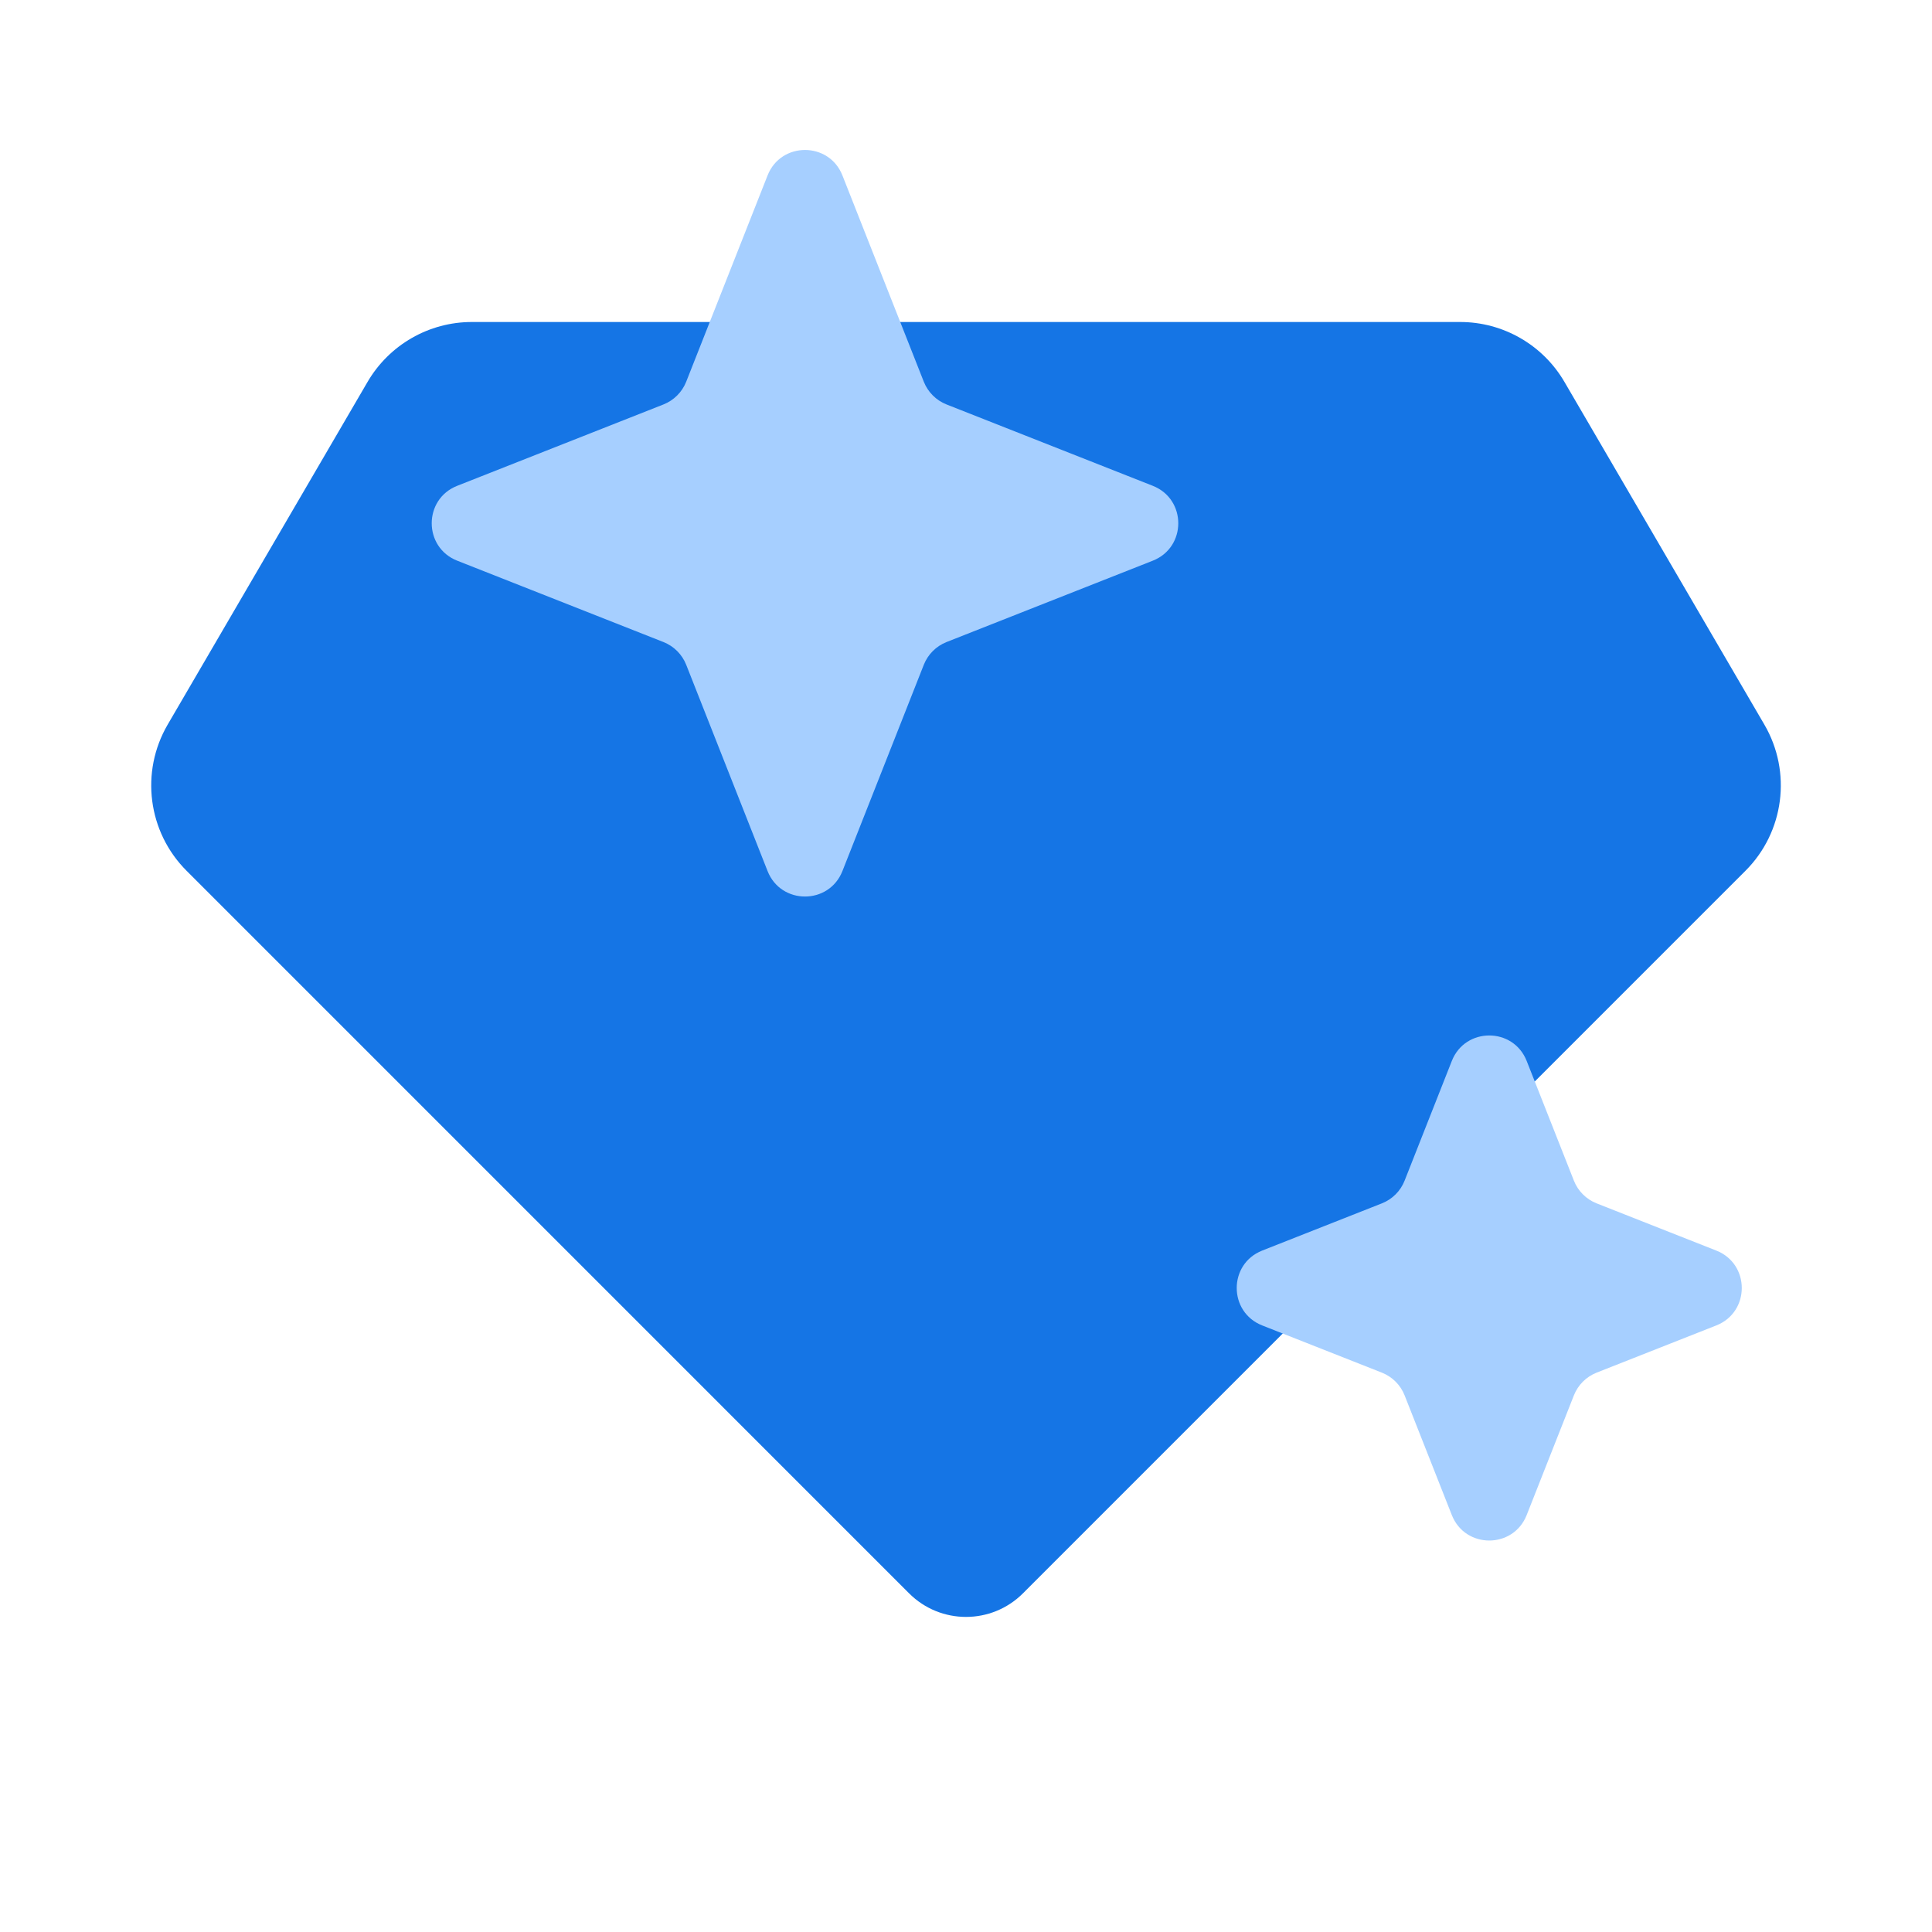<?xml version="1.0" encoding="UTF-8"?>
<svg xmlns="http://www.w3.org/2000/svg" width="48" height="48" viewBox="0 0 48 48" fill="none">
  <path d="M43.835 18.002L38.868 9.488C38.331 8.567 37.344 8 36.277 8H11.723C10.656 8 9.67 8.567 9.132 9.488L4.166 18.002C3.479 19.18 3.672 20.672 4.636 21.635L22.586 39.586C23.367 40.367 24.634 40.367 25.415 39.586L43.365 21.635C44.329 20.672 44.522 19.18 43.835 18.002Z" fill="#1575E5"></path>
  <path d="M36.07 26.359C36.403 25.515 37.597 25.515 37.93 26.359L39.103 29.333C39.205 29.591 39.409 29.795 39.667 29.897L42.641 31.07C43.485 31.403 43.485 32.597 42.641 32.93L39.667 34.103C39.409 34.205 39.205 34.409 39.103 34.667L37.93 37.641C37.597 38.485 36.403 38.485 36.07 37.641L34.897 34.667C34.795 34.409 34.591 34.205 34.333 34.103L31.359 32.93C30.515 32.597 30.515 31.403 31.359 31.07L34.333 29.897C34.591 29.795 34.795 29.591 34.897 29.333L36.07 26.359Z" fill="#A6CFFF"></path>
  <path d="M19.07 4.359C19.403 3.515 20.597 3.515 20.93 4.359L22.952 9.485C23.054 9.742 23.258 9.946 23.515 10.048L28.641 12.07C29.485 12.403 29.485 13.597 28.641 13.93L23.515 15.952C23.258 16.054 23.054 16.258 22.952 16.515L20.93 21.641C20.597 22.485 19.403 22.485 19.07 21.641L17.048 16.515C16.946 16.258 16.742 16.054 16.485 15.952L11.359 13.93C10.515 13.597 10.515 12.403 11.359 12.07L16.485 10.048C16.742 9.946 16.946 9.742 17.048 9.485L19.07 4.359Z" fill="#A6CFFF"></path>
</svg>
